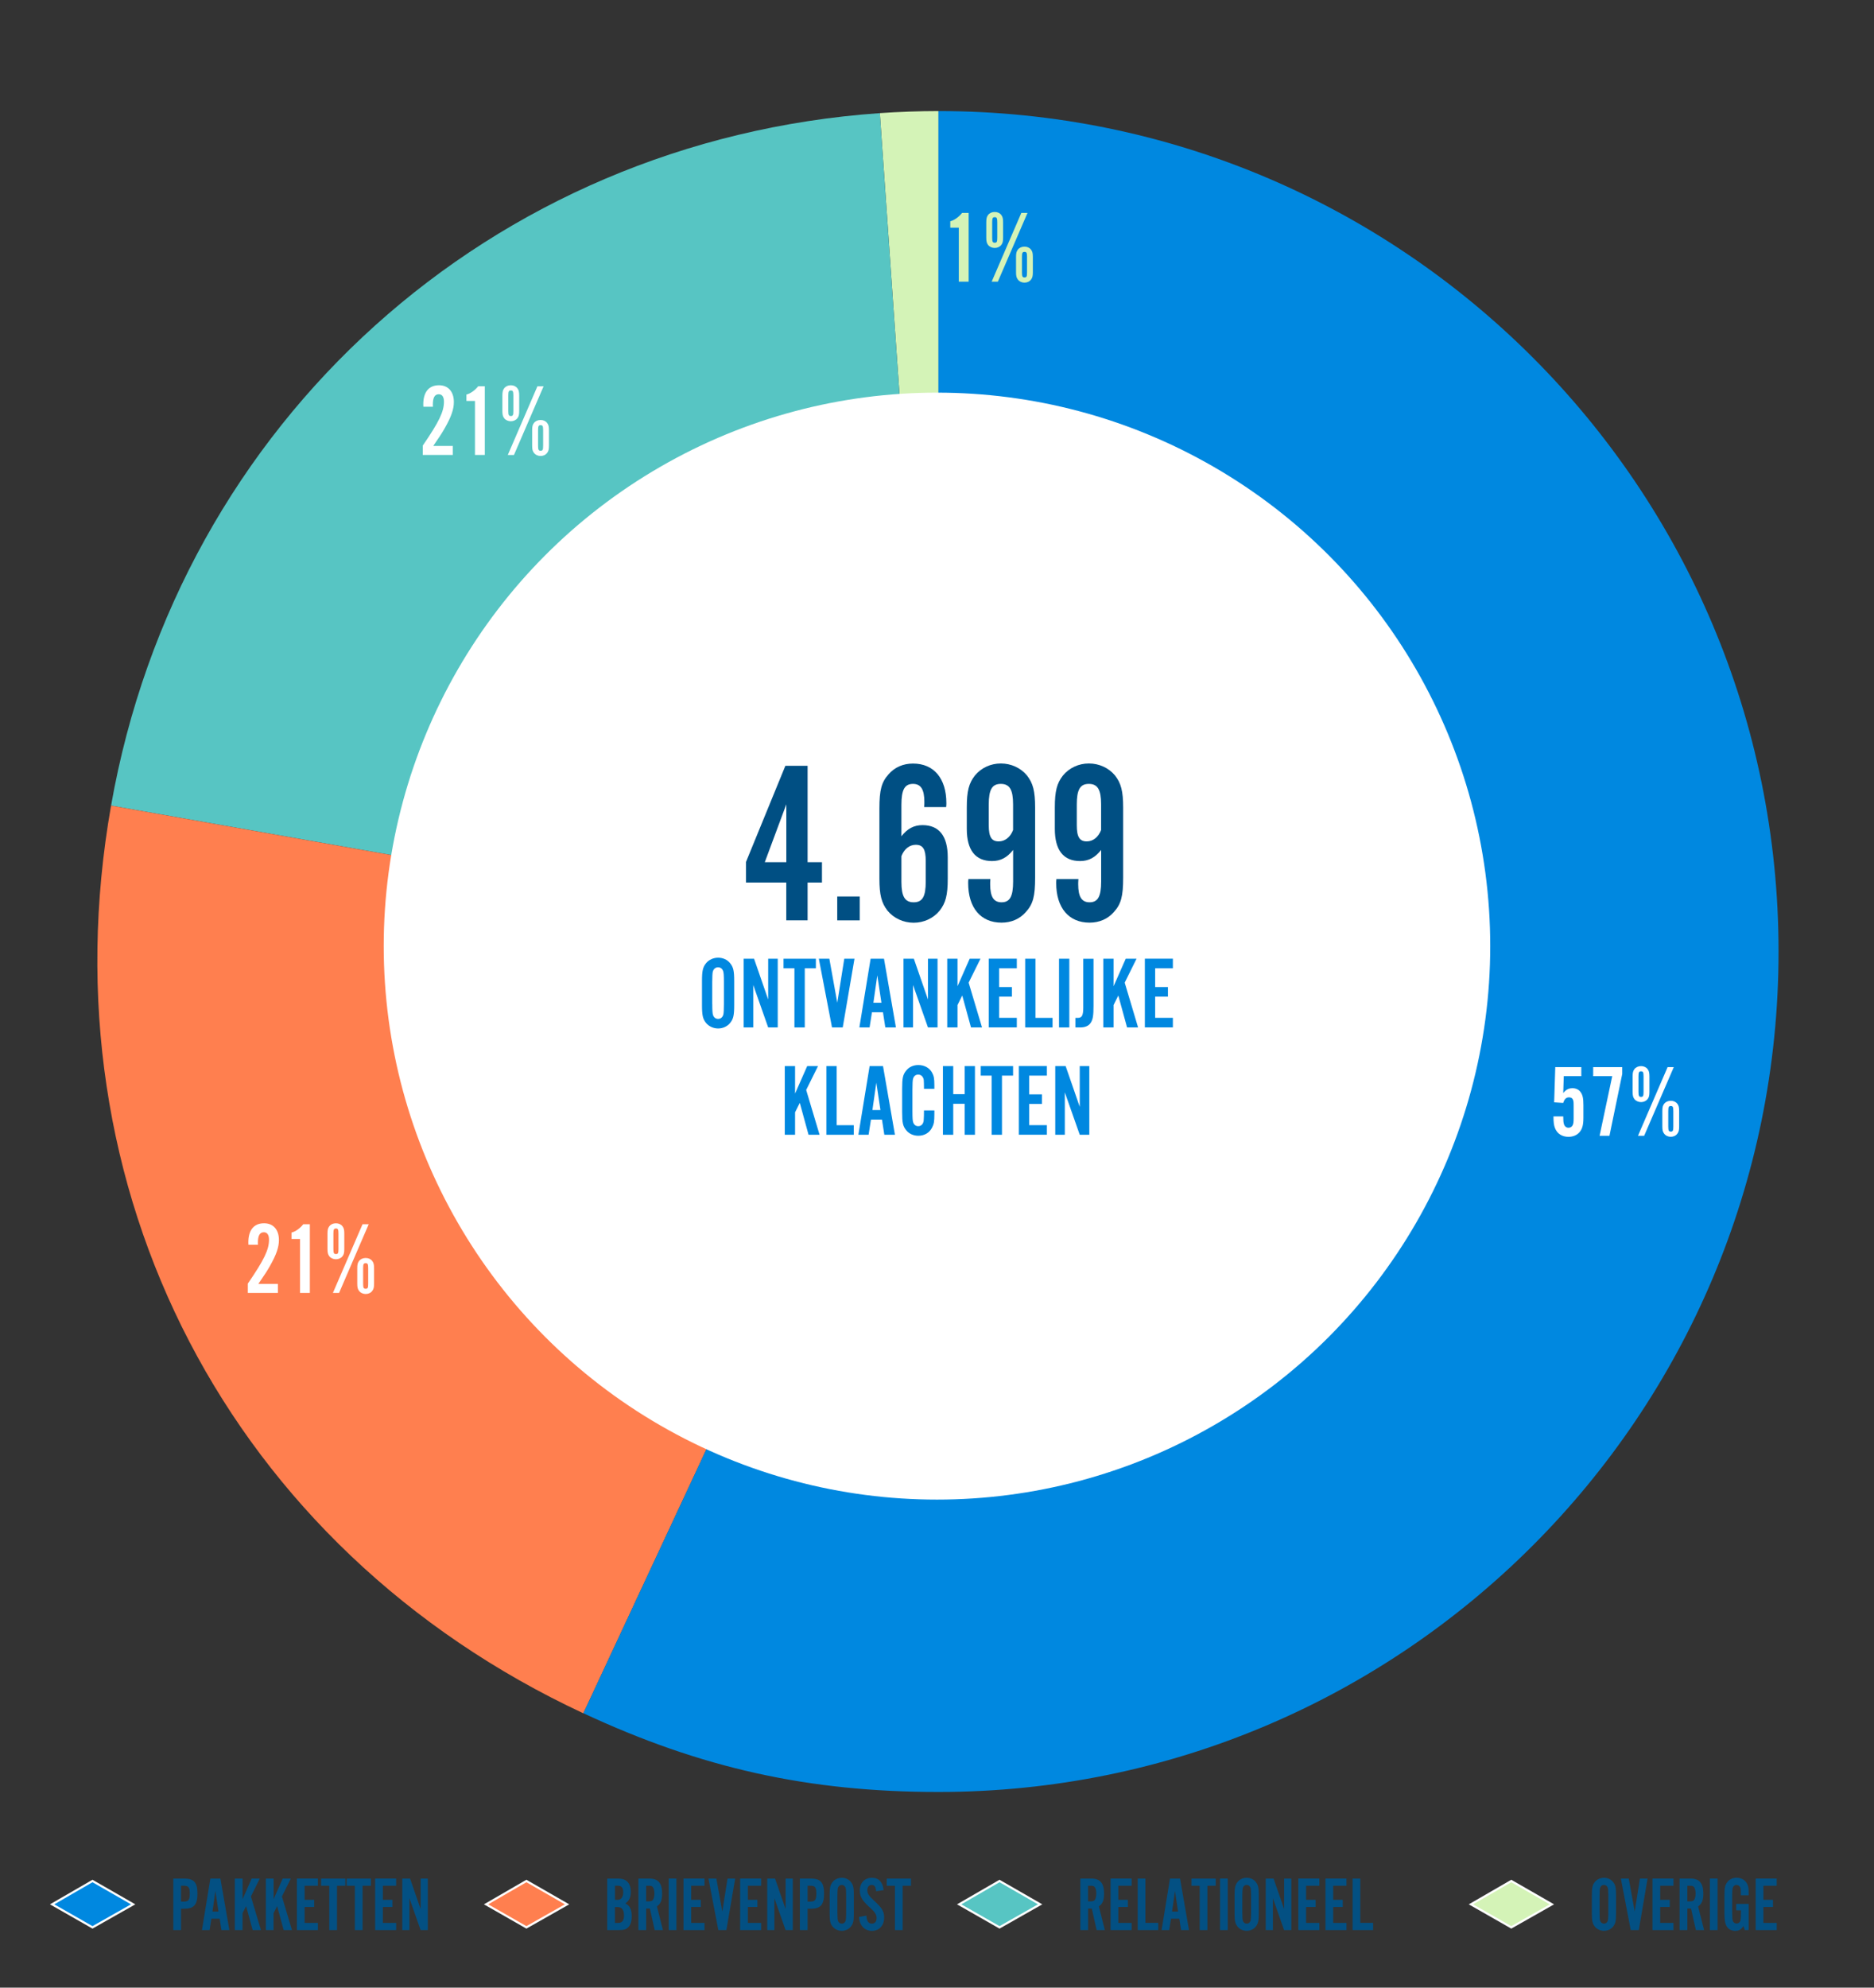 <?xml version="1.0" encoding="UTF-8"?>
<svg id="Calque_1" data-name="Calque 1" xmlns="http://www.w3.org/2000/svg" viewBox="0 0 436.85 463.16">
  <rect x="0" y="0" width="436.85" height="463.16" fill="#333333" stroke="none"/>
  <defs>
    <style>
      .cls-1, .cls-2, .cls-3, .cls-4 {
        stroke: #fff;
        stroke-miterlimit: 10;
        stroke-width: .5px;
      }

      .cls-1, .cls-5 {
        fill: #0088e0;
      }

      .cls-2, .cls-6 {
        fill: #d4f3b7;
      }

      .cls-3, .cls-7 {
        fill: #57c5c3;
      }

      .cls-8 {
        fill: #0088e0;
      }

      .cls-9 {
        fill: #fff;
      }

      .cls-10, .cls-4 {
        fill: #ff7f4f;
      }

      .cls-11 {
        fill: #004f83;
      }

      .cls-12 {
        fill: #035083;
      }
    </style>
  </defs>
  <g>
    <path class="cls-6" d="M218.76,221.73l-13.66-195.37c4.32-.3,9.33-.48,13.66-.48v195.84Z"/>
    <path class="cls-7" d="M218.76,221.73L25.89,187.72C41.67,98.24,114.46,32.7,205.1,26.36l13.66,195.37Z"/>
    <path class="cls-10" d="M218.76,221.73l-82.77,177.5C53.65,360.83,10.11,277.2,25.89,187.72l192.87,34.01Z"/>
    <path class="cls-5" d="M218.76,221.73V25.88c108.16,0,195.84,87.68,195.84,195.84s-87.68,195.84-195.84,195.84c-30.29,0-55.32-5.55-82.77-18.35l82.77-177.5Z"/>
  </g>
  <polygon class="cls-1" points="21.56 438.3 12.15 443.74 21.56 449.11 31.04 443.74 21.56 438.3"/>
  <g>
    <path class="cls-12" d="M42.2,449.74h-1.8v-12.01h2.52c2.3,0,3.11.92,3.11,3.51s-.81,3.53-3.11,3.53h-.72v4.97ZM42.78,443.1c1.17,0,1.46-.38,1.46-1.86s-.29-1.84-1.46-1.84h-.58v3.69h.58Z"/>
    <path class="cls-12" d="M49.27,447.09l-.41,2.65h-1.78l1.96-12.01h2.34l2.09,12.01h-1.85l-.41-2.65h-1.93ZM50.21,440.63l-.68,4.79h1.4l-.72-4.79Z"/>
    <path class="cls-12" d="M56.55,437.73v4.81l2.12-4.81h1.89l-2.07,4.18,2.34,7.83h-1.93l-1.53-5.58-.83,1.66v3.92h-1.8v-12.01h1.8Z"/>
    <path class="cls-12" d="M63.78,437.73v4.81l2.12-4.81h1.89l-2.07,4.18,2.34,7.83h-1.93l-1.53-5.58-.83,1.66v3.92h-1.8v-12.01h1.8Z"/>
    <path class="cls-12" d="M74.11,439.41h-3.1v3.28h2.23v1.67h-2.23v3.71h3.1v1.67h-4.9v-12.01h4.9v1.67Z"/>
    <path class="cls-12" d="M78.56,449.74h-1.8v-10.33h-1.91v-1.67h5.65v1.67h-1.94v10.33Z"/>
    <path class="cls-12" d="M84.52,449.74h-1.8v-10.33h-1.91v-1.67h5.65v1.67h-1.94v10.33Z"/>
    <path class="cls-12" d="M92.35,439.41h-3.1v3.28h2.23v1.67h-2.23v3.71h3.1v1.67h-4.9v-12.01h4.9v1.67Z"/>
    <path class="cls-12" d="M98.05,449.74l-2.61-7.42v7.42h-1.67v-12.01h1.82l2.47,7.13v-7.13h1.67v12.01h-1.67Z"/>
  </g>
  <polygon class="cls-4" points="122.71 438.3 113.31 443.74 122.71 449.11 132.19 443.74 122.71 438.3"/>
  <g>
    <path class="cls-12" d="M141.55,437.73h2.5c1.98,0,2.99,1.04,2.99,3.12,0,1.26-.36,2.05-1.26,2.68,1.04.52,1.48,1.4,1.48,2.99,0,1.21-.29,2.07-.88,2.63-.49.45-.99.59-2.16.59h-2.67v-12.01ZM143.73,442.7c.56,0,.81-.07,1.06-.31.32-.31.49-.79.49-1.48,0-1.03-.4-1.51-1.24-1.51h-.68v3.29h.38ZM144.02,448.07c1.01,0,1.44-.5,1.44-1.75,0-.77-.2-1.37-.58-1.67-.23-.2-.52-.27-1.08-.27h-.45v3.69h.67Z"/>
    <path class="cls-12" d="M150.62,449.74h-1.8v-12.01h2.52c2.09,0,3.01,1.08,3.01,3.48,0,1.55-.32,2.38-1.21,3.02l1.39,5.51h-1.91l-1.13-5.02h-.86v5.02ZM151.2,443.04c.61,0,.85-.09,1.04-.38.18-.29.31-.83.31-1.44,0-.65-.13-1.22-.36-1.49-.18-.25-.41-.32-.99-.32h-.58v3.64h.58Z"/>
    <path class="cls-12" d="M157.68,449.74h-1.8v-12.01h1.8v12.01Z"/>
    <path class="cls-12" d="M164.23,439.41h-3.1v3.28h2.23v1.67h-2.23v3.71h3.1v1.67h-4.9v-12.01h4.9v1.67Z"/>
    <path class="cls-12" d="M167.45,449.74l-2.3-12.01h1.84l1.39,7.69,1.22-7.69h1.78l-2.05,12.01h-1.87Z"/>
    <path class="cls-12" d="M177.43,439.41h-3.1v3.28h2.23v1.67h-2.23v3.71h3.1v1.67h-4.9v-12.01h4.9v1.67Z"/>
    <path class="cls-12" d="M183.13,449.74l-2.61-7.42v7.42h-1.67v-12.01h1.82l2.47,7.13v-7.13h1.67v12.01h-1.67Z"/>
    <path class="cls-12" d="M188.26,449.74h-1.8v-12.01h2.52c2.3,0,3.12.92,3.12,3.51s-.81,3.53-3.12,3.53h-.72v4.97ZM188.84,443.1c1.17,0,1.46-.38,1.46-1.86s-.29-1.84-1.46-1.84h-.58v3.69h.58Z"/>
    <path class="cls-12" d="M199.04,445.83c0,1.78-.14,2.43-.72,3.13-.49.59-1.26.95-2.09.95s-1.62-.36-2.11-.95c-.58-.7-.72-1.37-.72-3.13v-4.2c0-1.76.14-2.43.72-3.13.49-.59,1.26-.95,2.11-.95s1.62.36,2.09.95c.58.7.72,1.35.72,3.13v4.2ZM195.21,445.63c0,1.13.04,1.67.13,1.93.14.43.47.68.9.68s.79-.29.92-.79c.05-.23.09-.81.09-1.82v-3.8c0-1.17-.04-1.67-.13-1.93-.14-.43-.47-.68-.88-.68-.47,0-.81.29-.94.79-.05.23-.09.85-.09,1.82v3.8Z"/>
    <path class="cls-12" d="M204.23,440.68c-.11-1.08-.38-1.46-1.04-1.46-.61,0-1.01.47-1.01,1.19,0,.83.32,1.31,1.6,2.5,1.87,1.71,2.32,2.47,2.32,3.93,0,1.84-1.15,3.08-2.85,3.08s-2.93-1.28-2.99-3.24l1.71-.31c.05,1.26.47,1.87,1.28,1.87.67,0,1.1-.5,1.1-1.31,0-.45-.16-.88-.47-1.3-.29-.38-.4-.5-1.4-1.42-1.51-1.4-2.05-2.36-2.05-3.69,0-1.78,1.13-2.97,2.83-2.97,1.58,0,2.5.97,2.72,2.88l-1.75.25Z"/>
    <path class="cls-12" d="M210.42,449.74h-1.8v-10.33h-1.91v-1.67h5.65v1.67h-1.94v10.33Z"/>
  </g>
  <polygon class="cls-3" points="233 438.3 223.59 443.74 233 449.11 242.47 443.74 233 438.3"/>
  <g>
    <path class="cls-12" d="M253.64,449.74h-1.8v-12.01h2.52c2.09,0,3.01,1.08,3.01,3.48,0,1.55-.32,2.38-1.21,3.02l1.39,5.51h-1.91l-1.13-5.02h-.86v5.02ZM254.21,443.04c.61,0,.85-.09,1.04-.38.18-.29.31-.83.31-1.44,0-.65-.13-1.22-.36-1.49-.18-.25-.41-.32-.99-.32h-.58v3.64h.58Z"/>
    <path class="cls-12" d="M263.79,439.41h-3.1v3.28h2.23v1.67h-2.23v3.71h3.1v1.67h-4.9v-12.01h4.9v1.67Z"/>
    <path class="cls-12" d="M270,449.74h-4.79v-12.01h1.8v10.33h2.99v1.67Z"/>
    <path class="cls-12" d="M272.97,447.09l-.41,2.65h-1.78l1.96-12.01h2.34l2.09,12.01h-1.85l-.41-2.65h-1.93ZM273.9,440.63l-.68,4.79h1.4l-.72-4.79Z"/>
    <path class="cls-12" d="M281.46,449.74h-1.8v-10.33h-1.91v-1.67h5.65v1.67h-1.94v10.33Z"/>
    <path class="cls-12" d="M286.2,449.74h-1.8v-12.01h1.8v12.01Z"/>
    <path class="cls-12" d="M293.43,445.83c0,1.78-.14,2.43-.72,3.13-.49.59-1.26.95-2.09.95s-1.62-.36-2.11-.95c-.58-.7-.72-1.37-.72-3.13v-4.2c0-1.76.14-2.43.72-3.13.49-.59,1.26-.95,2.11-.95s1.62.36,2.09.95c.58.7.72,1.35.72,3.13v4.2ZM289.6,445.63c0,1.13.04,1.67.13,1.93.14.43.47.68.9.68s.79-.29.92-.79c.05-.23.09-.81.09-1.82v-3.8c0-1.17-.04-1.67-.13-1.93-.14-.43-.47-.68-.88-.68-.47,0-.81.29-.94.79-.05.23-.09.85-.09,1.82v3.8Z"/>
    <path class="cls-12" d="M299.34,449.74l-2.61-7.42v7.42h-1.67v-12.01h1.82l2.47,7.13v-7.13h1.67v12.01h-1.67Z"/>
    <path class="cls-12" d="M307.56,439.41h-3.1v3.28h2.23v1.67h-2.23v3.71h3.1v1.67h-4.9v-12.01h4.9v1.67Z"/>
    <path class="cls-12" d="M313.88,439.41h-3.1v3.28h2.23v1.67h-2.23v3.71h3.1v1.67h-4.9v-12.01h4.9v1.67Z"/>
    <path class="cls-12" d="M320.09,449.74h-4.79v-12.01h1.8v10.33h2.99v1.67Z"/>
  </g>
  <polygon class="cls-2" points="352.3 438.3 342.89 443.74 352.3 449.11 361.77 443.74 352.3 438.3"/>
  <g>
    <path class="cls-12" d="M376.72,445.83c0,1.78-.14,2.43-.72,3.13-.49.59-1.26.95-2.09.95s-1.62-.36-2.11-.95c-.58-.7-.72-1.37-.72-3.13v-4.2c0-1.76.14-2.43.72-3.13.49-.59,1.26-.95,2.11-.95s1.62.36,2.09.95c.58.7.72,1.35.72,3.13v4.2ZM372.88,445.63c0,1.13.04,1.67.13,1.93.14.43.47.68.9.68s.79-.29.92-.79c.05-.23.09-.81.09-1.82v-3.8c0-1.17-.04-1.67-.13-1.93-.14-.43-.47-.68-.88-.68-.47,0-.81.29-.94.79-.05.23-.09.85-.09,1.82v3.8Z"/>
    <path class="cls-12" d="M380.14,449.74l-2.3-12.01h1.84l1.39,7.69,1.22-7.69h1.78l-2.05,12.01h-1.87Z"/>
    <path class="cls-12" d="M390.11,439.41h-3.1v3.28h2.23v1.67h-2.23v3.71h3.1v1.67h-4.9v-12.01h4.9v1.67Z"/>
    <path class="cls-12" d="M393.33,449.74h-1.8v-12.01h2.52c2.09,0,3.01,1.08,3.01,3.48,0,1.55-.32,2.38-1.21,3.02l1.39,5.51h-1.91l-1.13-5.02h-.86v5.02ZM393.91,443.04c.61,0,.85-.09,1.04-.38.18-.29.31-.83.31-1.44,0-.65-.13-1.22-.36-1.49-.18-.25-.41-.32-.99-.32h-.58v3.64h.58Z"/>
    <path class="cls-12" d="M400.39,449.74h-1.8v-12.01h1.8v12.01Z"/>
    <path class="cls-12" d="M407.62,449.74h-.88l-.34-.95c-.5.83-1.01,1.13-1.89,1.13s-1.58-.38-1.98-1.03c-.4-.68-.54-1.49-.54-2.99v-4.2c0-1.87.13-2.48.72-3.21.49-.61,1.26-.95,2.11-.95,1.33,0,2.36.77,2.68,2.03.11.43.13.63.13,2.07h-1.82c0-.72-.02-1.19-.04-1.46-.07-.58-.45-.95-.97-.95-.45,0-.79.29-.92.79-.05.22-.09.85-.09,1.8v3.8c0,.9.05,1.67.13,1.91.13.43.47.68.9.68s.81-.29.92-.77c.05-.25.09-.83.09-1.82v-.49h-1.1v-1.49h2.9v6.09Z"/>
    <path class="cls-12" d="M414.17,439.41h-3.1v3.28h2.23v1.67h-2.23v3.71h3.1v1.67h-4.9v-12.01h4.9v1.67Z"/>
  </g>
  <circle class="cls-9" cx="218.42" cy="220.46" r="128.97"/>
  <g>
    <path class="cls-11" d="M173.9,205.66v-4.81l9.18-22.41h5.18v22.46h3.35v4.75h-3.35v8.8h-4.97v-8.8h-9.4ZM183.3,187.41l-5.02,13.5h5.02v-13.5Z"/>
    <path class="cls-11" d="M200.41,214.46h-5.24v-5.56h5.24v5.56Z"/>
    <path class="cls-11" d="M215.43,188.06c.05-.49.05-1.03.05-1.19,0-2.92-.81-4.21-2.65-4.21-1.94,0-2.7,1.35-2.7,4.86v7.34c1.4-1.78,2.92-2.59,4.91-2.59,3.89,0,5.89,2.54,5.89,7.51v4.97c0,3.83-.49,5.67-1.89,7.45-1.46,1.78-3.67,2.81-6.05,2.81s-4.64-1.03-6.1-2.81c-1.4-1.78-1.89-3.67-1.89-7.45v-16.36c0-4.32.49-6.16,2.16-7.99,1.4-1.62,3.4-2.48,5.67-2.48,4.86,0,7.78,3.46,7.78,9.23,0,.11,0,.54-.05.92h-5.13ZM210.13,205.5c0,3.4.81,4.75,2.86,4.75s2.81-1.35,2.81-4.81v-4.81c0-2.75-.65-3.78-2.32-3.78-1.46,0-2.7.97-3.35,2.65v5.99Z"/>
    <path class="cls-11" d="M230.87,204.85c-.05.49-.05,1.03-.05,1.19,0,2.92.81,4.21,2.65,4.21,1.94,0,2.7-1.35,2.7-4.86v-7.34c-1.4,1.78-2.92,2.59-4.91,2.59-3.89,0-5.89-2.54-5.89-7.51v-4.97c0-3.83.49-5.67,1.89-7.45,1.46-1.78,3.67-2.81,6.05-2.81s4.64,1.03,6.1,2.81c1.4,1.78,1.89,3.67,1.89,7.45v16.36c0,4.32-.49,6.16-2.16,7.99-1.4,1.62-3.4,2.48-5.67,2.48-4.86,0-7.78-3.46-7.78-9.23,0-.11,0-.54.05-.92h5.13ZM236.16,187.41c0-3.4-.81-4.75-2.86-4.75s-2.81,1.35-2.81,4.81v4.81c0,2.75.65,3.78,2.32,3.78,1.46,0,2.7-.97,3.35-2.65v-5.99Z"/>
    <path class="cls-11" d="M251.39,204.85c-.05.49-.05,1.03-.05,1.19,0,2.92.81,4.21,2.65,4.21,1.94,0,2.7-1.35,2.7-4.86v-7.34c-1.4,1.78-2.92,2.59-4.91,2.59-3.89,0-5.89-2.54-5.89-7.51v-4.97c0-3.83.49-5.67,1.89-7.45,1.46-1.78,3.67-2.81,6.05-2.81s4.64,1.03,6.1,2.81c1.4,1.78,1.89,3.67,1.89,7.45v16.36c0,4.32-.49,6.16-2.16,7.99-1.4,1.62-3.4,2.48-5.67,2.48-4.86,0-7.78-3.46-7.78-9.23,0-.11,0-.54.05-.92h5.13ZM256.68,187.41c0-3.4-.81-4.75-2.86-4.75s-2.81,1.35-2.81,4.81v4.81c0,2.75.65,3.78,2.32,3.78,1.46,0,2.7-.97,3.35-2.65v-5.99Z"/>
  </g>
  <g>
    <path class="cls-8" d="M171.15,234.2c0,2.38-.19,3.24-.96,4.18-.65.79-1.68,1.27-2.78,1.27s-2.16-.48-2.81-1.27c-.77-.94-.96-1.82-.96-4.18v-5.59c0-2.35.19-3.24.96-4.18.65-.79,1.68-1.27,2.81-1.27s2.16.48,2.78,1.27c.77.94.96,1.8.96,4.18v5.59ZM166.04,233.94c0,1.51.05,2.23.17,2.57.19.58.62.91,1.2.91s1.06-.38,1.22-1.06c.07-.31.12-1.08.12-2.42v-5.06c0-1.56-.05-2.23-.17-2.57-.19-.58-.62-.91-1.18-.91-.62,0-1.08.38-1.25,1.06-.07.31-.12,1.13-.12,2.42v5.06Z"/>
    <path class="cls-8" d="M179.07,239.41l-3.48-9.89v9.89h-2.23v-16.01h2.42l3.29,9.5v-9.5h2.23v16.01h-2.23Z"/>
    <path class="cls-8" d="M187.59,239.41h-2.4v-13.78h-2.54v-2.23h7.54v2.23h-2.59v13.78Z"/>
    <path class="cls-8" d="M193.95,239.41l-3.07-16.01h2.45l1.85,10.25,1.63-10.25h2.38l-2.74,16.01h-2.5Z"/>
    <path class="cls-8" d="M203.26,235.88l-.55,3.53h-2.38l2.62-16.01h3.12l2.78,16.01h-2.47l-.55-3.53h-2.57ZM204.51,227.27l-.91,6.38h1.87l-.96-6.38Z"/>
    <path class="cls-8" d="M216.32,239.41l-3.48-9.89v9.89h-2.23v-16.01h2.42l3.29,9.5v-9.5h2.23v16.01h-2.23Z"/>
    <path class="cls-8" d="M223.21,223.4v6.41l2.83-6.41h2.52l-2.76,5.57,3.12,10.44h-2.57l-2.04-7.44-1.1,2.21v5.23h-2.4v-16.01h2.4Z"/>
    <path class="cls-8" d="M237.03,225.63h-4.13v4.37h2.98v2.23h-2.98v4.94h4.13v2.23h-6.53v-16.01h6.53v2.23Z"/>
    <path class="cls-8" d="M245.36,239.41h-6.38v-16.01h2.4v13.78h3.98v2.23Z"/>
    <path class="cls-8" d="M249.27,239.41h-2.4v-16.01h2.4v16.01Z"/>
    <path class="cls-8" d="M254.91,223.4v10.97c0,2.28-.14,3.19-.67,3.98-.46.7-1.3,1.06-2.4,1.06h-1.15v-2.23h.58c.94,0,1.25-.58,1.25-2.42v-11.35h2.4Z"/>
    <path class="cls-8" d="M259.59,223.4v6.41l2.83-6.41h2.52l-2.76,5.57,3.12,10.44h-2.57l-2.04-7.44-1.1,2.21v5.23h-2.4v-16.01h2.4Z"/>
    <path class="cls-8" d="M273.41,225.63h-4.13v4.37h2.98v2.23h-2.98v4.94h4.13v2.23h-6.53v-16.01h6.53v2.23Z"/>
  </g>
  <g>
    <path class="cls-8" d="M185.34,248.41v6.41l2.83-6.41h2.52l-2.76,5.57,3.12,10.44h-2.57l-2.04-7.44-1.1,2.21v5.23h-2.4v-16.01h2.4Z"/>
    <path class="cls-8" d="M199.02,264.42h-6.38v-16.01h2.4v13.78h3.98v2.23Z"/>
    <path class="cls-8" d="M203.03,260.89l-.55,3.53h-2.38l2.62-16.01h3.12l2.78,16.01h-2.47l-.55-3.53h-2.57ZM204.28,252.28l-.91,6.38h1.87l-.96-6.38Z"/>
    <path class="cls-8" d="M215.39,253.71c0-.94-.02-1.66-.05-2.04-.1-.77-.6-1.27-1.3-1.27-.62,0-1.06.38-1.22,1.06-.07.31-.12,1.08-.12,2.42v5.09c0,1.54.05,2.21.17,2.54.19.58.62.91,1.18.91.7,0,1.2-.53,1.27-1.34.05-.43.07-1.61.07-2.33h2.42v.91c0,1.66-.1,2.28-.55,3.12-.6,1.18-1.78,1.87-3.19,1.87-1.13,0-2.16-.46-2.81-1.27-.79-.96-.96-1.75-.96-4.25v-5.42c0-2.52.17-3.31.96-4.27.65-.82,1.68-1.27,2.81-1.27,1.39,0,2.59.65,3.19,1.75.43.79.55,1.37.55,2.93v.86h-2.42Z"/>
    <path class="cls-8" d="M222.21,257.2v7.22h-2.4v-16.01h2.4v6.55h2.66v-6.55h2.4v16.01h-2.4v-7.22h-2.66Z"/>
    <path class="cls-8" d="M233.56,264.42h-2.4v-13.78h-2.54v-2.23h7.54v2.23h-2.59v13.78Z"/>
    <path class="cls-8" d="M244.04,250.64h-4.13v4.37h2.98v2.23h-2.98v4.94h4.13v2.23h-6.53v-16.01h6.53v2.23Z"/>
    <path class="cls-8" d="M251.7,264.42l-3.48-9.89v9.89h-2.23v-16.01h2.42l3.29,9.5v-9.5h2.23v16.01h-2.23Z"/>
  </g>
  <g>
    <path class="cls-9" d="M368.63,250.76h-4.1l-.12,3.94c.62-.79,1.27-1.13,2.16-1.13.77,0,1.46.31,1.87.89.5.67.67,1.44.67,3.07v2.9c0,1.68-.24,2.57-.86,3.34-.6.72-1.54,1.13-2.62,1.13-1.49,0-2.64-.74-3.14-2.02-.26-.65-.36-1.42-.36-2.74h2.28c0,1.01.05,1.39.14,1.73.17.6.55.91,1.1.91.43,0,.79-.22.96-.6.17-.36.22-.67.22-1.7v-2.57c0-1.2-.02-1.34-.17-1.68-.12-.34-.46-.53-.89-.53-.67,0-1.06.36-1.37,1.3l-2.11-.14.26-8.21h6.07v2.11Z"/>
    <path class="cls-9" d="M378.16,248.65v1.61l-2.98,14.4h-2.3l2.95-13.9h-4.44v-2.11h6.77Z"/>
    <path class="cls-9" d="M384.5,254.39c0,.89-.1,1.3-.41,1.7-.34.46-.94.72-1.54.72s-1.22-.26-1.56-.72c-.31-.41-.41-.84-.41-1.7v-3.55c0-.86.1-1.3.41-1.7.34-.46.91-.72,1.56-.72s1.2.26,1.54.72c.31.41.41.82.41,1.7v3.55ZM390.18,248.65l-6.91,16.01h-1.44l6.91-16.01h1.44ZM381.95,254.39c0,.98.12,1.2.6,1.2s.58-.22.58-1.2v-3.55c0-.98-.12-1.2-.58-1.2-.48,0-.6.22-.6,1.2v3.55ZM391.43,262.45c0,.89-.1,1.3-.41,1.7-.34.48-.91.74-1.54.74s-1.2-.26-1.56-.74c-.31-.41-.41-.82-.41-1.7v-3.53c0-.89.1-1.3.41-1.7.34-.46.91-.72,1.56-.72s1.2.26,1.54.72c.31.41.41.82.41,1.7v3.53ZM388.89,262.48c0,.98.12,1.2.6,1.2s.58-.22.58-1.2v-3.58c0-.96-.12-1.18-.58-1.18-.48,0-.6.22-.6,1.18v3.58Z"/>
  </g>
  <g>
    <path class="cls-9" d="M64.78,301.28h-7.01v-2.18c3.79-5.52,4.94-7.9,4.94-10.23,0-1.13-.43-1.73-1.2-1.73-.96,0-1.39.77-1.39,2.45,0,.05,0,.26.02.46h-2.23c-.02-.24-.02-.48-.02-.55,0-2.88,1.3-4.46,3.67-4.46,2.14,0,3.46,1.49,3.46,3.91,0,1.66-.6,3.41-2.06,5.98-.67,1.18-1.01,1.73-2.74,4.25h4.56v2.11Z"/>
    <path class="cls-9" d="M72.22,301.28h-2.28v-12.58h-1.99v-1.49c.91-.22,1.99-.98,2.74-1.94h1.54v16.01Z"/>
    <path class="cls-9" d="M80.26,291.01c0,.89-.1,1.3-.41,1.7-.34.46-.94.72-1.54.72s-1.22-.26-1.56-.72c-.31-.41-.41-.84-.41-1.7v-3.55c0-.86.1-1.3.41-1.7.34-.46.91-.72,1.56-.72s1.2.26,1.54.72c.31.41.41.82.41,1.7v3.55ZM85.95,285.27l-6.91,16.01h-1.44l6.91-16.01h1.44ZM77.72,291.01c0,.98.12,1.2.6,1.2s.58-.22.58-1.2v-3.55c0-.98-.12-1.2-.58-1.2-.48,0-.6.22-.6,1.2v3.55ZM87.2,299.08c0,.89-.1,1.3-.41,1.7-.34.48-.91.74-1.54.74s-1.2-.26-1.56-.74c-.31-.41-.41-.82-.41-1.7v-3.53c0-.89.1-1.3.41-1.7.34-.46.91-.72,1.56-.72s1.2.26,1.54.72c.31.41.41.82.41,1.7v3.53ZM84.65,299.1c0,.98.12,1.2.6,1.2s.58-.22.58-1.2v-3.58c0-.96-.12-1.18-.58-1.18-.48,0-.6.22-.6,1.18v3.58Z"/>
  </g>
  <g>
    <path class="cls-9" d="M105.56,106.01h-7.01v-2.18c3.79-5.52,4.94-7.9,4.94-10.23,0-1.13-.43-1.73-1.2-1.73-.96,0-1.39.77-1.39,2.45,0,.05,0,.26.02.46h-2.23c-.02-.24-.02-.48-.02-.55,0-2.88,1.3-4.46,3.67-4.46,2.14,0,3.46,1.49,3.46,3.91,0,1.66-.6,3.41-2.06,5.98-.67,1.18-1.01,1.73-2.74,4.25h4.56v2.11Z"/>
    <path class="cls-9" d="M113,106.01h-2.28v-12.58h-1.99v-1.49c.91-.22,1.99-.98,2.74-1.94h1.54v16.01Z"/>
    <path class="cls-9" d="M121.03,95.74c0,.89-.1,1.3-.41,1.7-.34.46-.94.72-1.54.72s-1.22-.26-1.56-.72c-.31-.41-.41-.84-.41-1.7v-3.55c0-.86.1-1.3.41-1.7.34-.46.91-.72,1.56-.72s1.2.26,1.54.72c.31.41.41.82.41,1.7v3.55ZM126.72,90.01l-6.91,16.01h-1.44l6.91-16.01h1.44ZM118.49,95.74c0,.98.12,1.2.6,1.2s.58-.22.58-1.2v-3.55c0-.98-.12-1.2-.58-1.2-.48,0-.6.22-.6,1.2v3.55ZM127.97,103.81c0,.89-.1,1.3-.41,1.7-.34.48-.91.74-1.54.74s-1.2-.26-1.56-.74c-.31-.41-.41-.82-.41-1.7v-3.53c0-.89.1-1.3.41-1.7.34-.46.91-.72,1.56-.72s1.2.26,1.54.72c.31.41.41.82.41,1.7v3.53ZM125.43,103.83c0,.98.12,1.2.6,1.2s.58-.22.58-1.2v-3.58c0-.96-.12-1.18-.58-1.18-.48,0-.6.22-.6,1.18v3.58Z"/>
  </g>
  <g>
    <path class="cls-6" d="M225.79,65.63h-2.28v-12.58h-1.99v-1.49c.91-.22,1.99-.98,2.74-1.94h1.54v16.01Z"/>
    <path class="cls-6" d="M233.83,55.36c0,.89-.1,1.3-.41,1.7-.34.46-.94.72-1.54.72s-1.22-.26-1.56-.72c-.31-.41-.41-.84-.41-1.7v-3.55c0-.86.1-1.3.41-1.7.34-.46.91-.72,1.56-.72s1.2.26,1.54.72c.31.41.41.82.41,1.7v3.55ZM239.52,49.62l-6.91,16.01h-1.44l6.91-16.01h1.44ZM231.29,55.36c0,.98.12,1.2.6,1.2s.58-.22.58-1.2v-3.55c0-.98-.12-1.2-.58-1.2-.48,0-.6.22-.6,1.2v3.55ZM240.77,63.42c0,.89-.1,1.3-.41,1.7-.34.48-.91.74-1.54.74s-1.2-.26-1.56-.74c-.31-.41-.41-.82-.41-1.7v-3.53c0-.89.1-1.3.41-1.7.34-.46.91-.72,1.56-.72s1.2.26,1.54.72c.31.41.41.82.41,1.7v3.53ZM238.23,63.45c0,.98.12,1.2.6,1.2s.58-.22.58-1.2v-3.58c0-.96-.12-1.18-.58-1.18-.48,0-.6.22-.6,1.18v3.58Z"/>
  </g>
</svg>